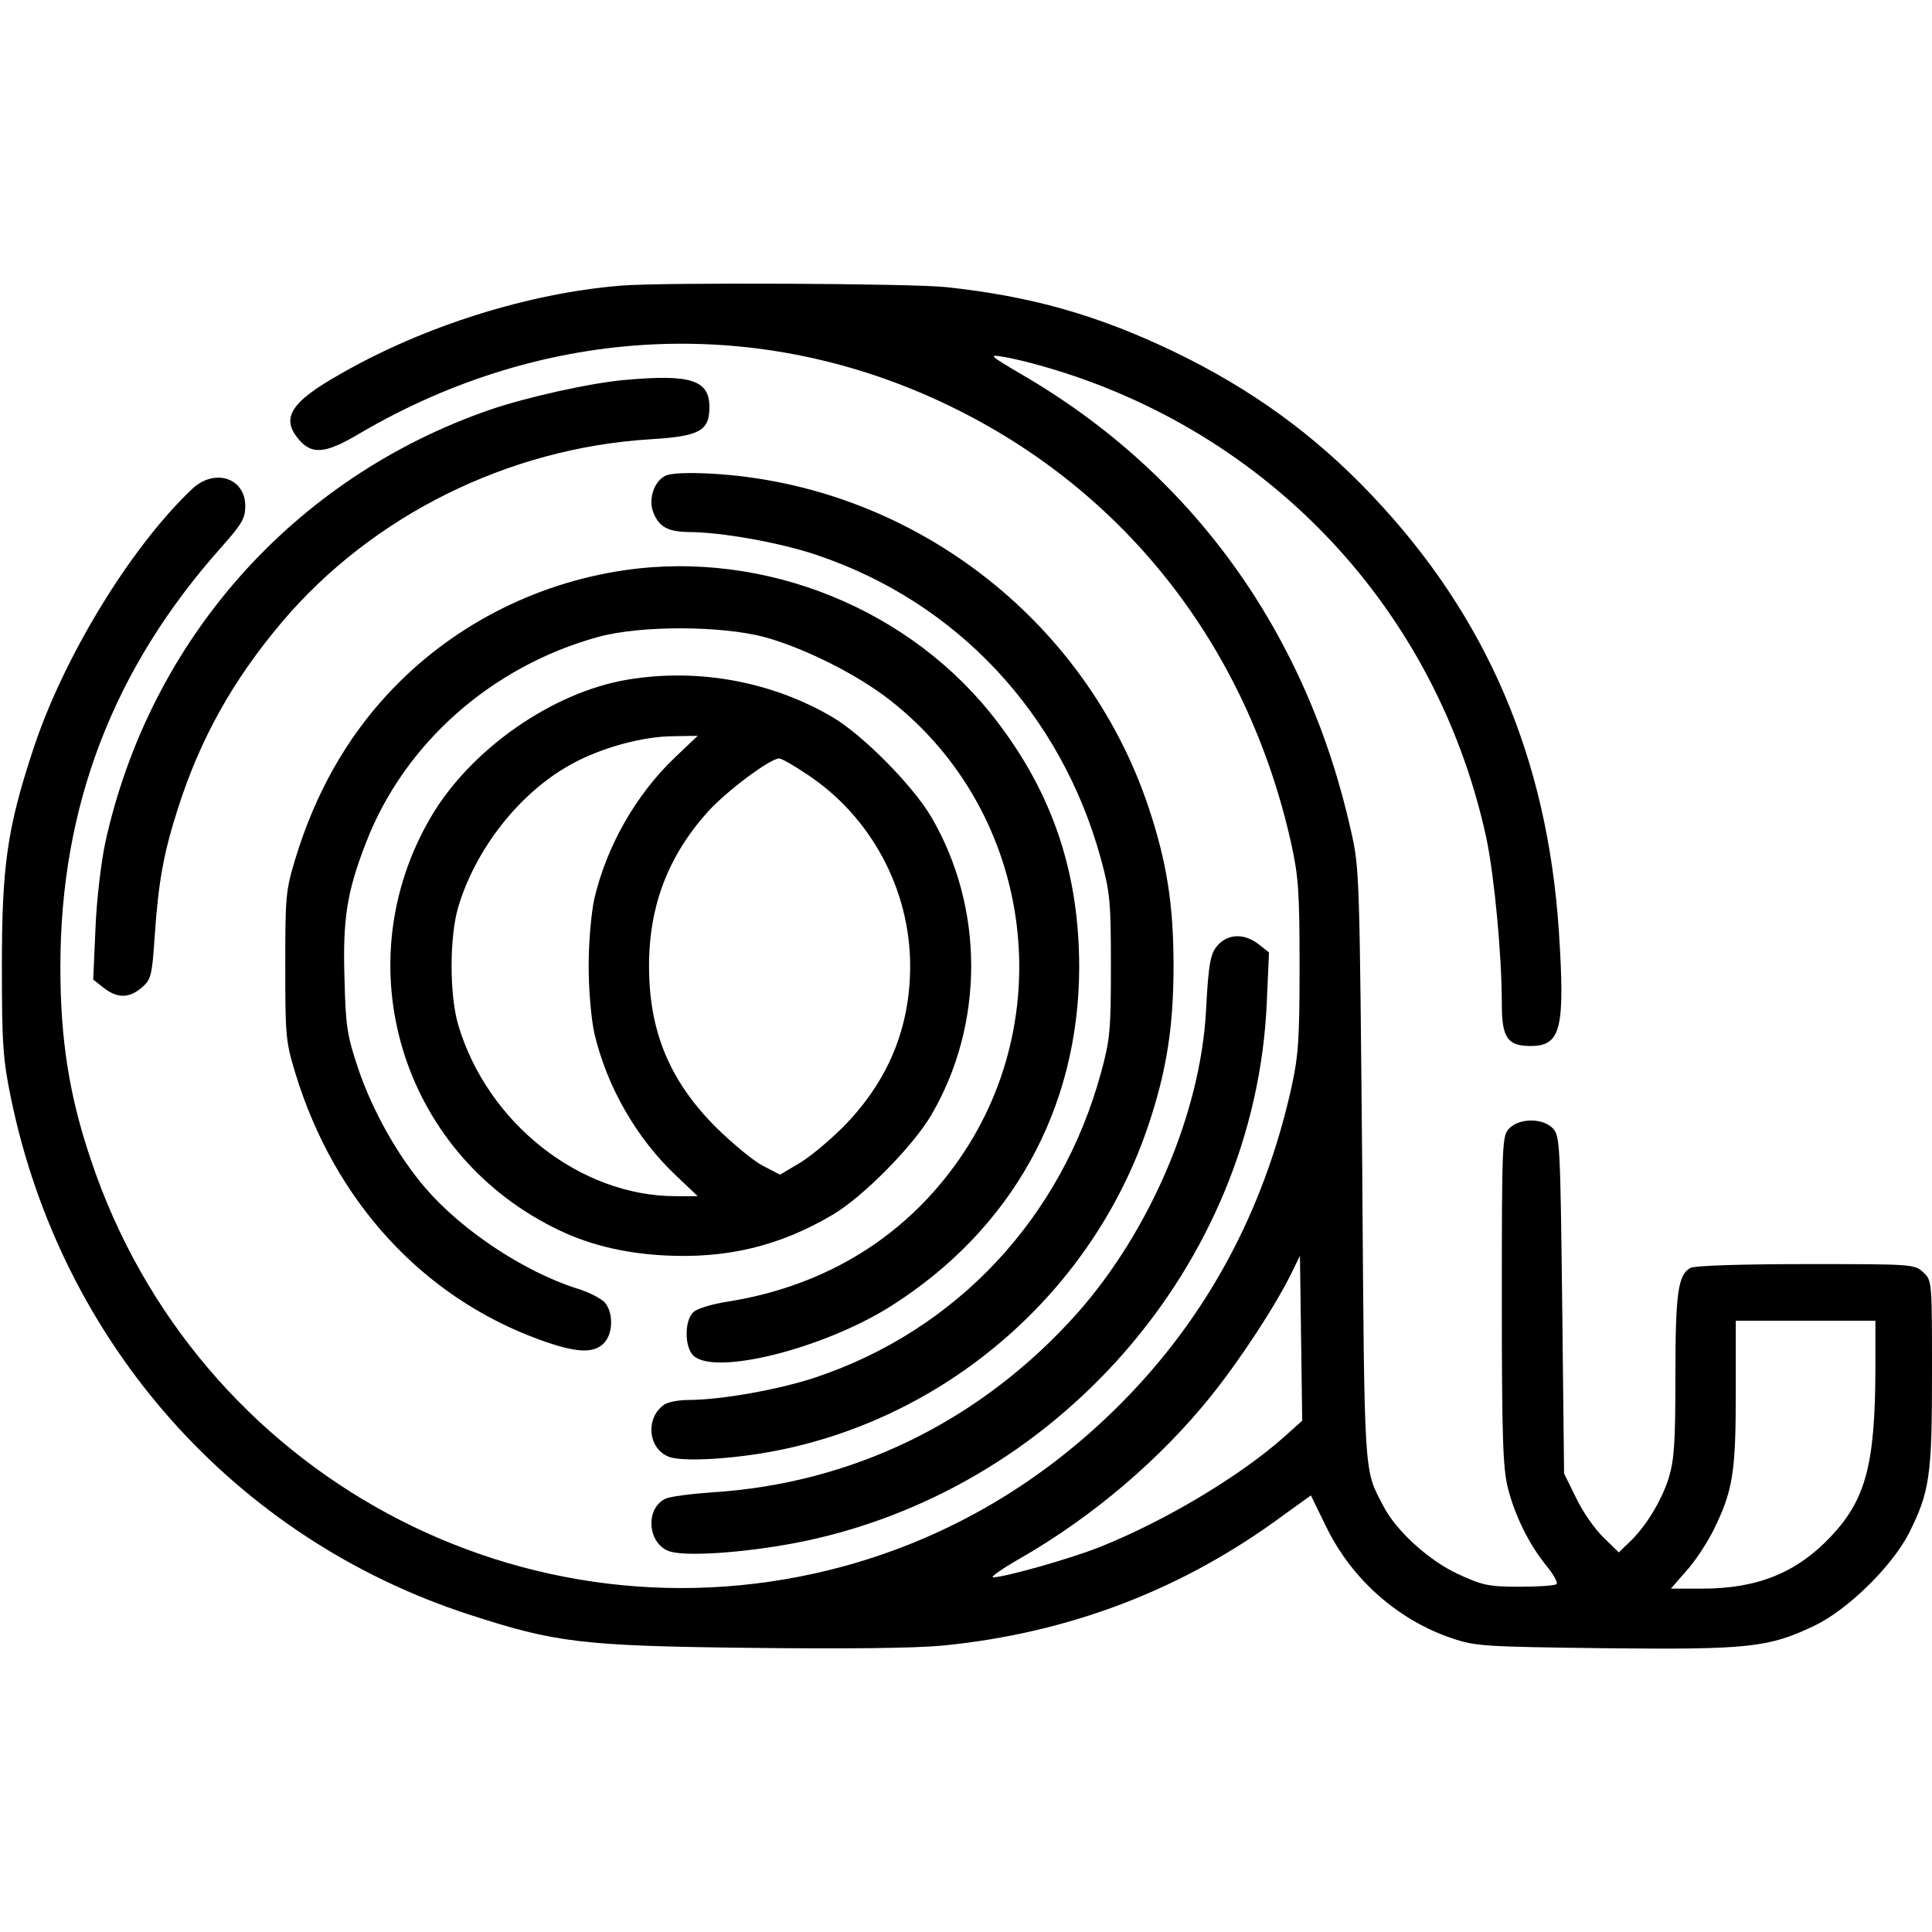 <?xml version="1.0" standalone="no"?>
<!DOCTYPE svg PUBLIC "-//W3C//DTD SVG 20010904//EN"
 "http://www.w3.org/TR/2001/REC-SVG-20010904/DTD/svg10.dtd">
<svg version="1.0" xmlns="http://www.w3.org/2000/svg"
 width="512pt" height="512pt" viewBox="0 0 512 512"
 preserveAspectRatio="xMidYMid meet">
<g transform="translate(0,512) scale(0.1,-0.1)"
fill="#000000" stroke="none">
<path d="M1645 4363 c-245 -20 -521 -107 -741 -233 -135 -76 -161 -118 -111
-176 35 -40 71 -36 163 19 491 287 1058 314 1559 72 467 -225 791 -640 907
-1161 19 -86 22 -129 22 -324 0 -195 -3 -238 -22 -324 -73 -327 -225 -608
-452 -836 -208 -209 -455 -354 -731 -430 -843 -231 -1719 241 -1998 1076 -58
171 -81 320 -81 512 0 425 140 790 425 1110 56 63 65 78 65 111 0 75 -82 101
-141 45 -164 -155 -344 -451 -423 -696 -67 -204 -81 -304 -81 -568 0 -208 3
-248 24 -350 134 -650 593 -1167 1215 -1369 228 -74 297 -83 744 -88 255 -3
434 -1 510 6 334 33 634 147 901 344 l75 54 42 -86 c68 -138 190 -245 333
-293 62 -21 88 -22 406 -26 380 -4 432 2 552 59 89 42 207 158 252 246 55 110
61 152 61 423 0 245 0 247 -23 268 -23 22 -29 22 -311 22 -168 0 -295 -4 -306
-10 -33 -18 -40 -66 -40 -286 0 -178 -3 -222 -18 -272 -20 -62 -62 -130 -106
-171 l-26 -25 -41 40 c-22 21 -55 68 -72 104 l-32 65 -5 446 c-5 422 -6 448
-24 468 -26 28 -88 29 -116 1 -19 -19 -20 -33 -20 -456 0 -364 3 -446 16 -497
19 -75 56 -149 101 -205 20 -24 32 -46 28 -50 -4 -4 -48 -7 -98 -7 -83 0 -99
4 -164 34 -77 36 -164 115 -197 180 -52 100 -50 60 -56 901 -7 762 -7 788 -29
885 -117 528 -422 951 -874 1213 -83 49 -88 53 -52 47 22 -3 72 -15 110 -26
598 -171 1043 -645 1174 -1250 21 -100 41 -309 41 -440 0 -89 15 -111 76 -111
81 0 92 45 75 307 -31 457 -191 831 -494 1151 -152 161 -323 285 -530 384
-199 95 -374 145 -599 169 -87 10 -761 13 -863 4z m1758 -3051 c-118 -105
-318 -224 -489 -292 -75 -30 -251 -80 -282 -80 -9 0 24 23 73 51 190 109 370
262 504 429 78 97 172 241 214 327 l22 45 3 -218 3 -219 -48 -43z m1567 176
c-1 -250 -26 -343 -119 -441 -90 -95 -194 -137 -339 -137 l-84 0 41 47 c23 25
55 74 72 108 51 104 59 151 59 363 l0 192 185 0 185 0 0 -132z"/>
<path d="M1655 4113 c-91 -8 -261 -46 -357 -79 -520 -180 -901 -610 -1019
-1147 -11 -52 -23 -151 -26 -228 l-6 -135 28 -22 c36 -28 67 -28 101 1 24 21
27 30 34 137 10 145 24 221 62 339 59 184 145 338 274 491 239 283 600 463
979 486 129 8 155 22 155 85 0 72 -49 88 -225 72z"/>
<path d="M1763 3859 c-30 -15 -45 -62 -32 -96 15 -39 38 -52 94 -53 86 0 242
-28 337 -60 374 -125 651 -422 756 -808 24 -88 26 -114 26 -282 0 -168 -2
-194 -26 -282 -105 -386 -383 -683 -756 -808 -95 -32 -251 -60 -337 -60 -27 0
-58 -6 -67 -14 -48 -36 -40 -114 13 -136 35 -15 173 -7 289 16 458 91 838 426
984 864 48 144 66 260 66 421 0 162 -18 275 -66 419 -168 503 -634 857 -1163
885 -62 3 -104 1 -118 -6z"/>
<path d="M1656 3609 c-242 -35 -466 -152 -630 -330 -109 -118 -191 -263 -243
-434 -26 -85 -27 -101 -27 -285 0 -184 1 -200 27 -285 103 -337 336 -592 646
-705 96 -35 143 -38 171 -10 25 25 26 81 3 108 -10 11 -43 28 -73 37 -142 45
-307 155 -403 267 -73 85 -140 205 -177 314 -30 89 -34 114 -37 239 -5 159 6
231 57 362 101 262 332 467 615 545 113 31 325 30 440 0 106 -29 246 -99 333
-167 387 -302 457 -866 157 -1254 -143 -186 -346 -303 -590 -341 -38 -6 -78
-18 -87 -27 -25 -22 -24 -94 0 -116 58 -53 344 19 522 131 321 203 499 523
500 898 0 249 -69 457 -217 651 -226 298 -615 456 -987 402z"/>
<path d="M1664 3319 c-200 -33 -417 -185 -522 -364 -228 -389 -81 -883 323
-1087 88 -45 184 -69 295 -75 166 -9 307 25 447 108 81 48 212 181 261 264
141 241 141 549 0 790 -49 83 -180 216 -261 264 -161 95 -357 131 -543 100z
m125 -206 c-103 -98 -181 -234 -214 -375 -8 -37 -15 -112 -15 -178 0 -66 7
-141 15 -178 33 -141 111 -277 214 -375 l60 -57 -58 0 c-254 0 -500 194 -577
455 -23 80 -23 230 0 310 46 155 162 303 297 378 80 45 192 76 276 76 l62 1
-60 -57z m348 -44 c170 -111 275 -305 275 -509 0 -165 -59 -306 -177 -426 -38
-38 -92 -83 -119 -98 l-49 -29 -46 24 c-25 13 -79 58 -121 99 -125 124 -180
256 -180 430 0 160 51 292 156 409 50 55 165 141 189 141 6 0 38 -18 72 -41z"/>
<path d="M3232 2620 c-24 -23 -29 -46 -36 -180 -15 -271 -149 -583 -341 -800
-255 -286 -595 -452 -970 -475 -55 -4 -110 -11 -122 -17 -53 -26 -47 -116 8
-138 38 -16 195 -6 337 21 690 133 1218 737 1249 1430 l6 135 -28 22 c-35 27
-75 28 -103 2z"/>
</g>
</svg>
